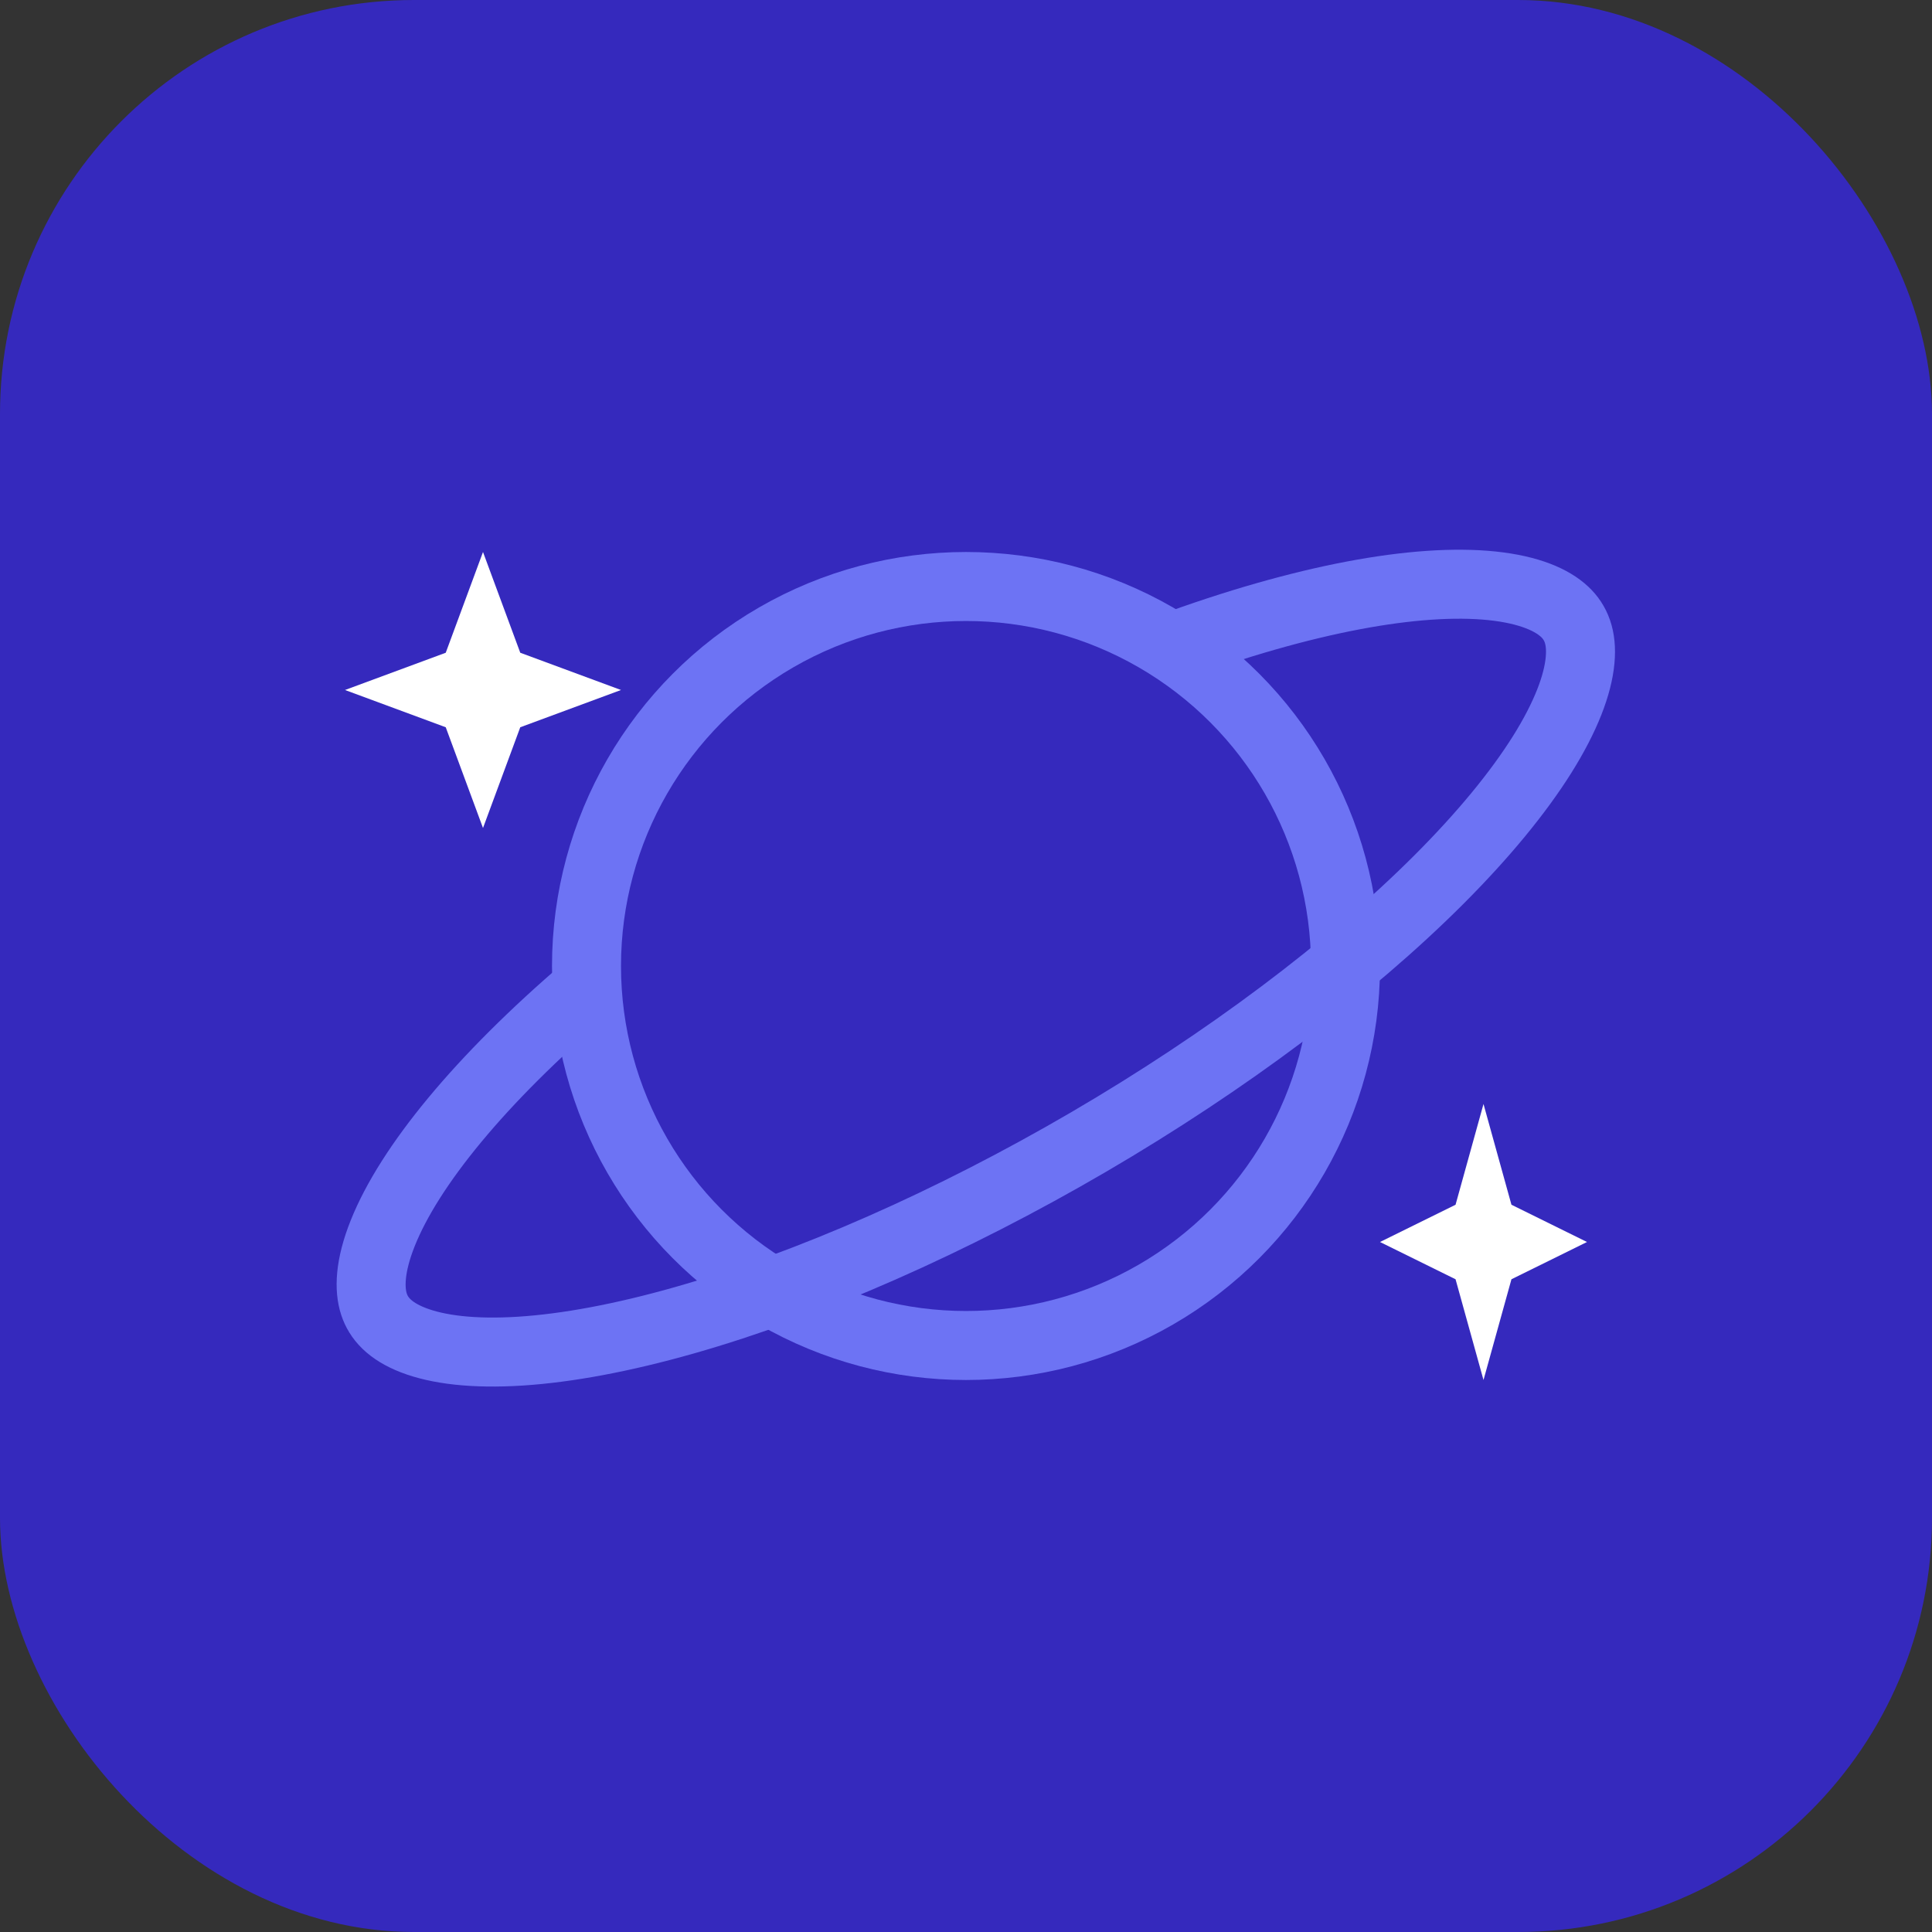 <svg width="56" height="56" viewBox="0 0 56 56" fill="none" xmlns="http://www.w3.org/2000/svg">
<rect x="0" y="0" width="56" height="56" fill="#333333" stroke="none"/>
<rect width="56" height="56" rx="12" fill="#3529BD"/>
<path d="M43 32L43.81 34.92L46 36L43.81 37.08L43 40L42.19 37.08L40 36L42.19 34.92L43 32Z" fill="white"/>
<path d="M14 16L15.08 18.92L18 20L15.08 21.08L14 24L12.92 21.08L10 20L12.92 18.92L14 16Z" fill="white"/>
<circle cx="28" cy="28" r="11" stroke="#6D73F4" stroke-width="2"/>
<path d="M33.88 18.79C37.787 17.351 41.07 16.755 43.247 16.98C44.33 17.093 44.99 17.393 45.352 17.733C45.678 18.039 45.861 18.467 45.8 19.134C45.736 19.841 45.394 20.763 44.698 21.873C44.008 22.971 43.008 24.194 41.711 25.492C39.115 28.089 35.544 30.77 31.561 33.098C27.578 35.425 23.449 37.241 19.841 38.268C18.037 38.781 16.436 39.076 15.088 39.163C13.729 39.25 12.693 39.122 11.979 38.845C11.292 38.579 10.974 38.209 10.842 37.808C10.697 37.369 10.712 36.7 11.094 35.744C11.865 33.815 13.902 31.305 17.023 28.638" stroke="#6D73F4" stroke-width="2"/>
</svg>
